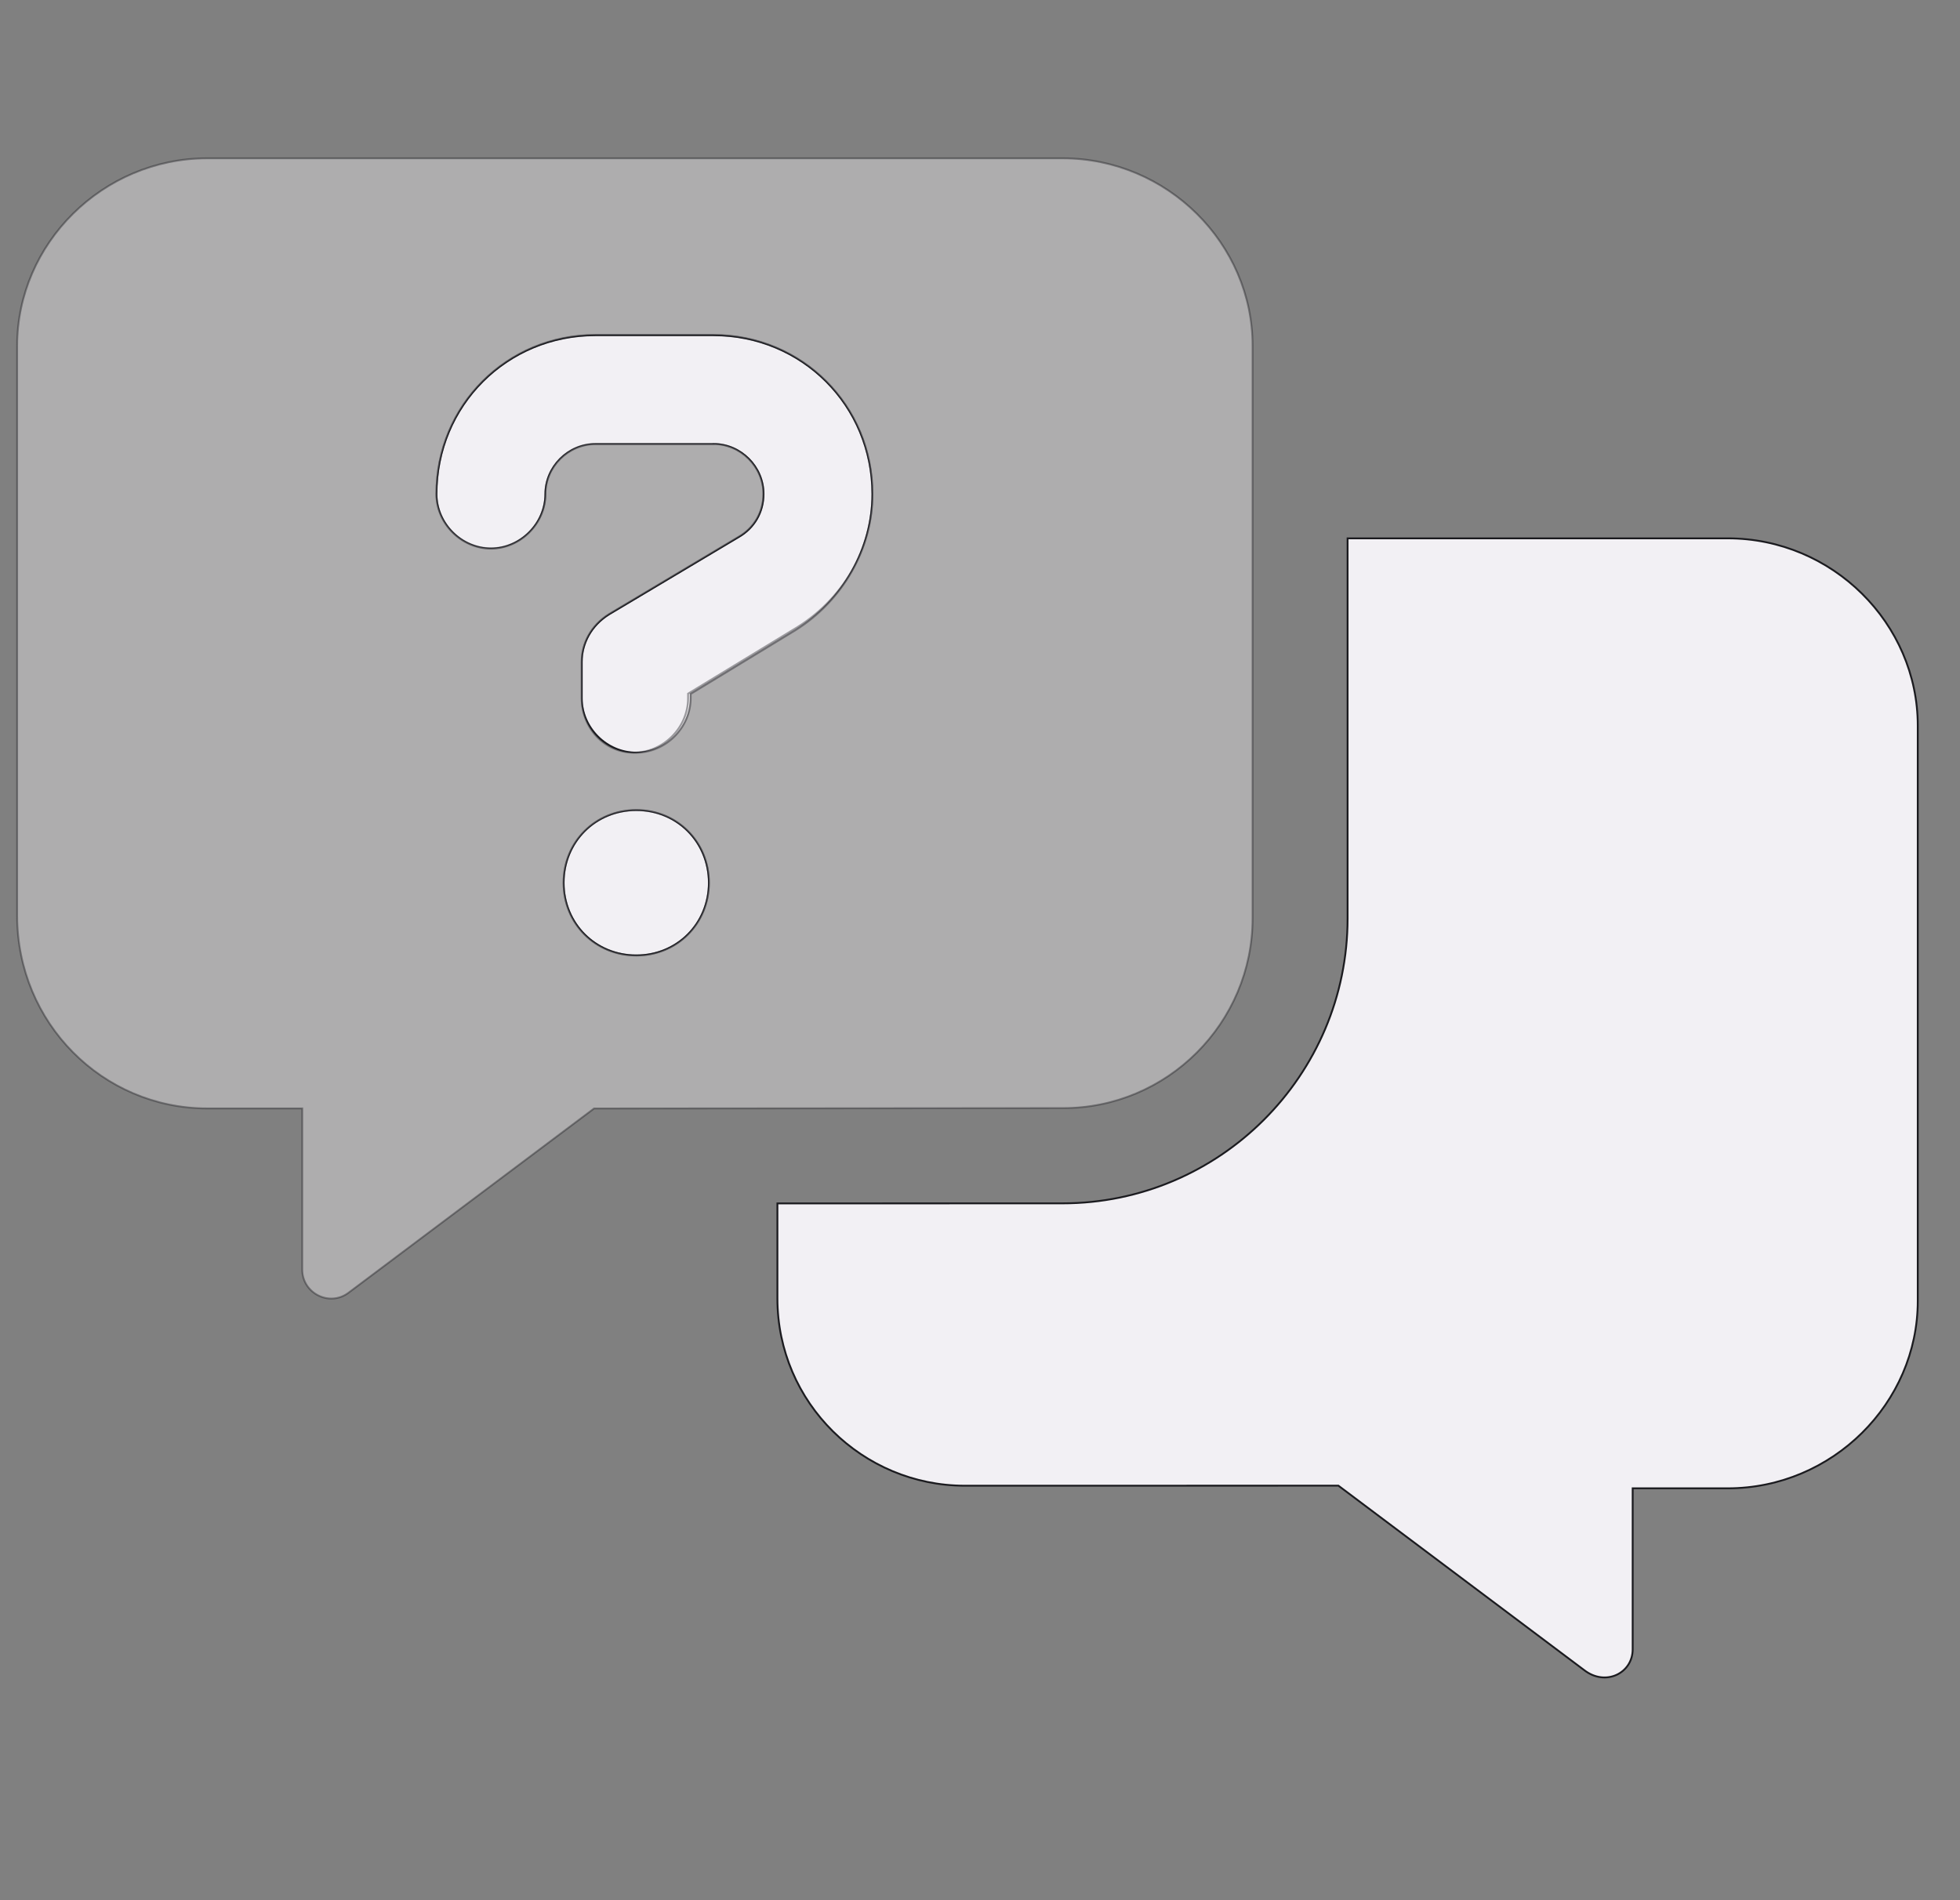 <svg width="33" height="32" viewBox="0 0 33 32" fill="none" xmlns="http://www.w3.org/2000/svg">
<rect x="0" y="0" width="33" height="32" fill="#808080" stroke="none"/>
<path d="M12.014 7.478C12.473 7.478 12.855 7.86 12.855 8.319C12.855 8.624 12.702 8.892 12.435 9.045L10.255 10.345C9.949 10.536 9.794 10.841 9.794 11.146V11.758C9.794 12.255 10.215 12.675 10.712 12.675C11.209 12.675 11.629 12.254 11.629 11.758V11.686L13.388 10.616C14.194 10.116 14.689 9.236 14.689 8.321C14.689 6.83 13.504 5.645 12.013 5.645H10.024C8.533 5.645 7.348 6.83 7.348 8.321C7.348 8.818 7.768 9.239 8.265 9.239C8.762 9.239 9.183 8.818 9.183 8.321C9.183 7.862 9.565 7.48 10.024 7.48H12.014V7.478ZM29.089 9.066H22.689V15.466C22.689 18.11 20.533 20.265 17.889 20.265L13.089 20.266V21.865C13.089 23.627 14.527 25.02 16.244 25.02L22.534 25.019L26.672 28.125C27.034 28.406 27.489 28.176 27.489 27.776V25.064H29.089C30.852 25.064 32.289 23.627 32.289 21.909V12.221C32.289 10.501 30.854 9.066 29.089 9.066ZM10.714 13.641C10.024 13.641 9.489 14.176 9.489 14.866C9.489 15.554 10.025 16.09 10.713 16.09C11.401 16.09 11.936 15.554 11.936 14.866C11.934 14.176 11.399 13.641 10.714 13.641Z" fill="#F2F0F4" stroke="#1B1B1F" stroke-width="0.031"/>
<path opacity="0.4" d="M17.889 2.666H3.489C1.727 2.666 0.289 4.104 0.289 5.821V15.421C0.289 17.226 1.727 18.666 3.489 18.666L5.089 18.666V21.379C5.089 21.779 5.545 22.01 5.864 21.773L10.002 18.667L17.889 18.661C19.652 18.667 21.089 17.227 21.089 15.465V5.821C21.089 4.104 19.654 2.666 17.889 2.666ZM10.714 16.091C10.024 16.091 9.489 15.556 9.489 14.866C9.489 14.178 10.025 13.643 10.713 13.643C11.401 13.643 11.936 14.178 11.936 14.866C11.934 15.556 11.399 16.091 10.714 16.091ZM13.344 10.611L11.585 11.681V11.758C11.585 12.255 11.165 12.675 10.668 12.675C10.171 12.675 9.794 12.256 9.794 11.761V11.146C9.794 10.84 9.947 10.534 10.253 10.343L12.432 9.043C12.7 8.89 12.853 8.622 12.853 8.316C12.853 7.858 12.471 7.475 12.012 7.475H10.024C9.565 7.475 9.183 7.858 9.183 8.316C9.183 8.814 8.762 9.234 8.266 9.234C7.769 9.234 7.348 8.813 7.348 8.316C7.348 6.825 8.534 5.64 10.025 5.64H12.013C13.504 5.642 14.689 6.827 14.689 8.321C14.689 9.236 14.194 10.116 13.344 10.611V10.611Z" fill="#F2F0F4" stroke="#1B1B1F" stroke-width="0.031"/>
</svg>
